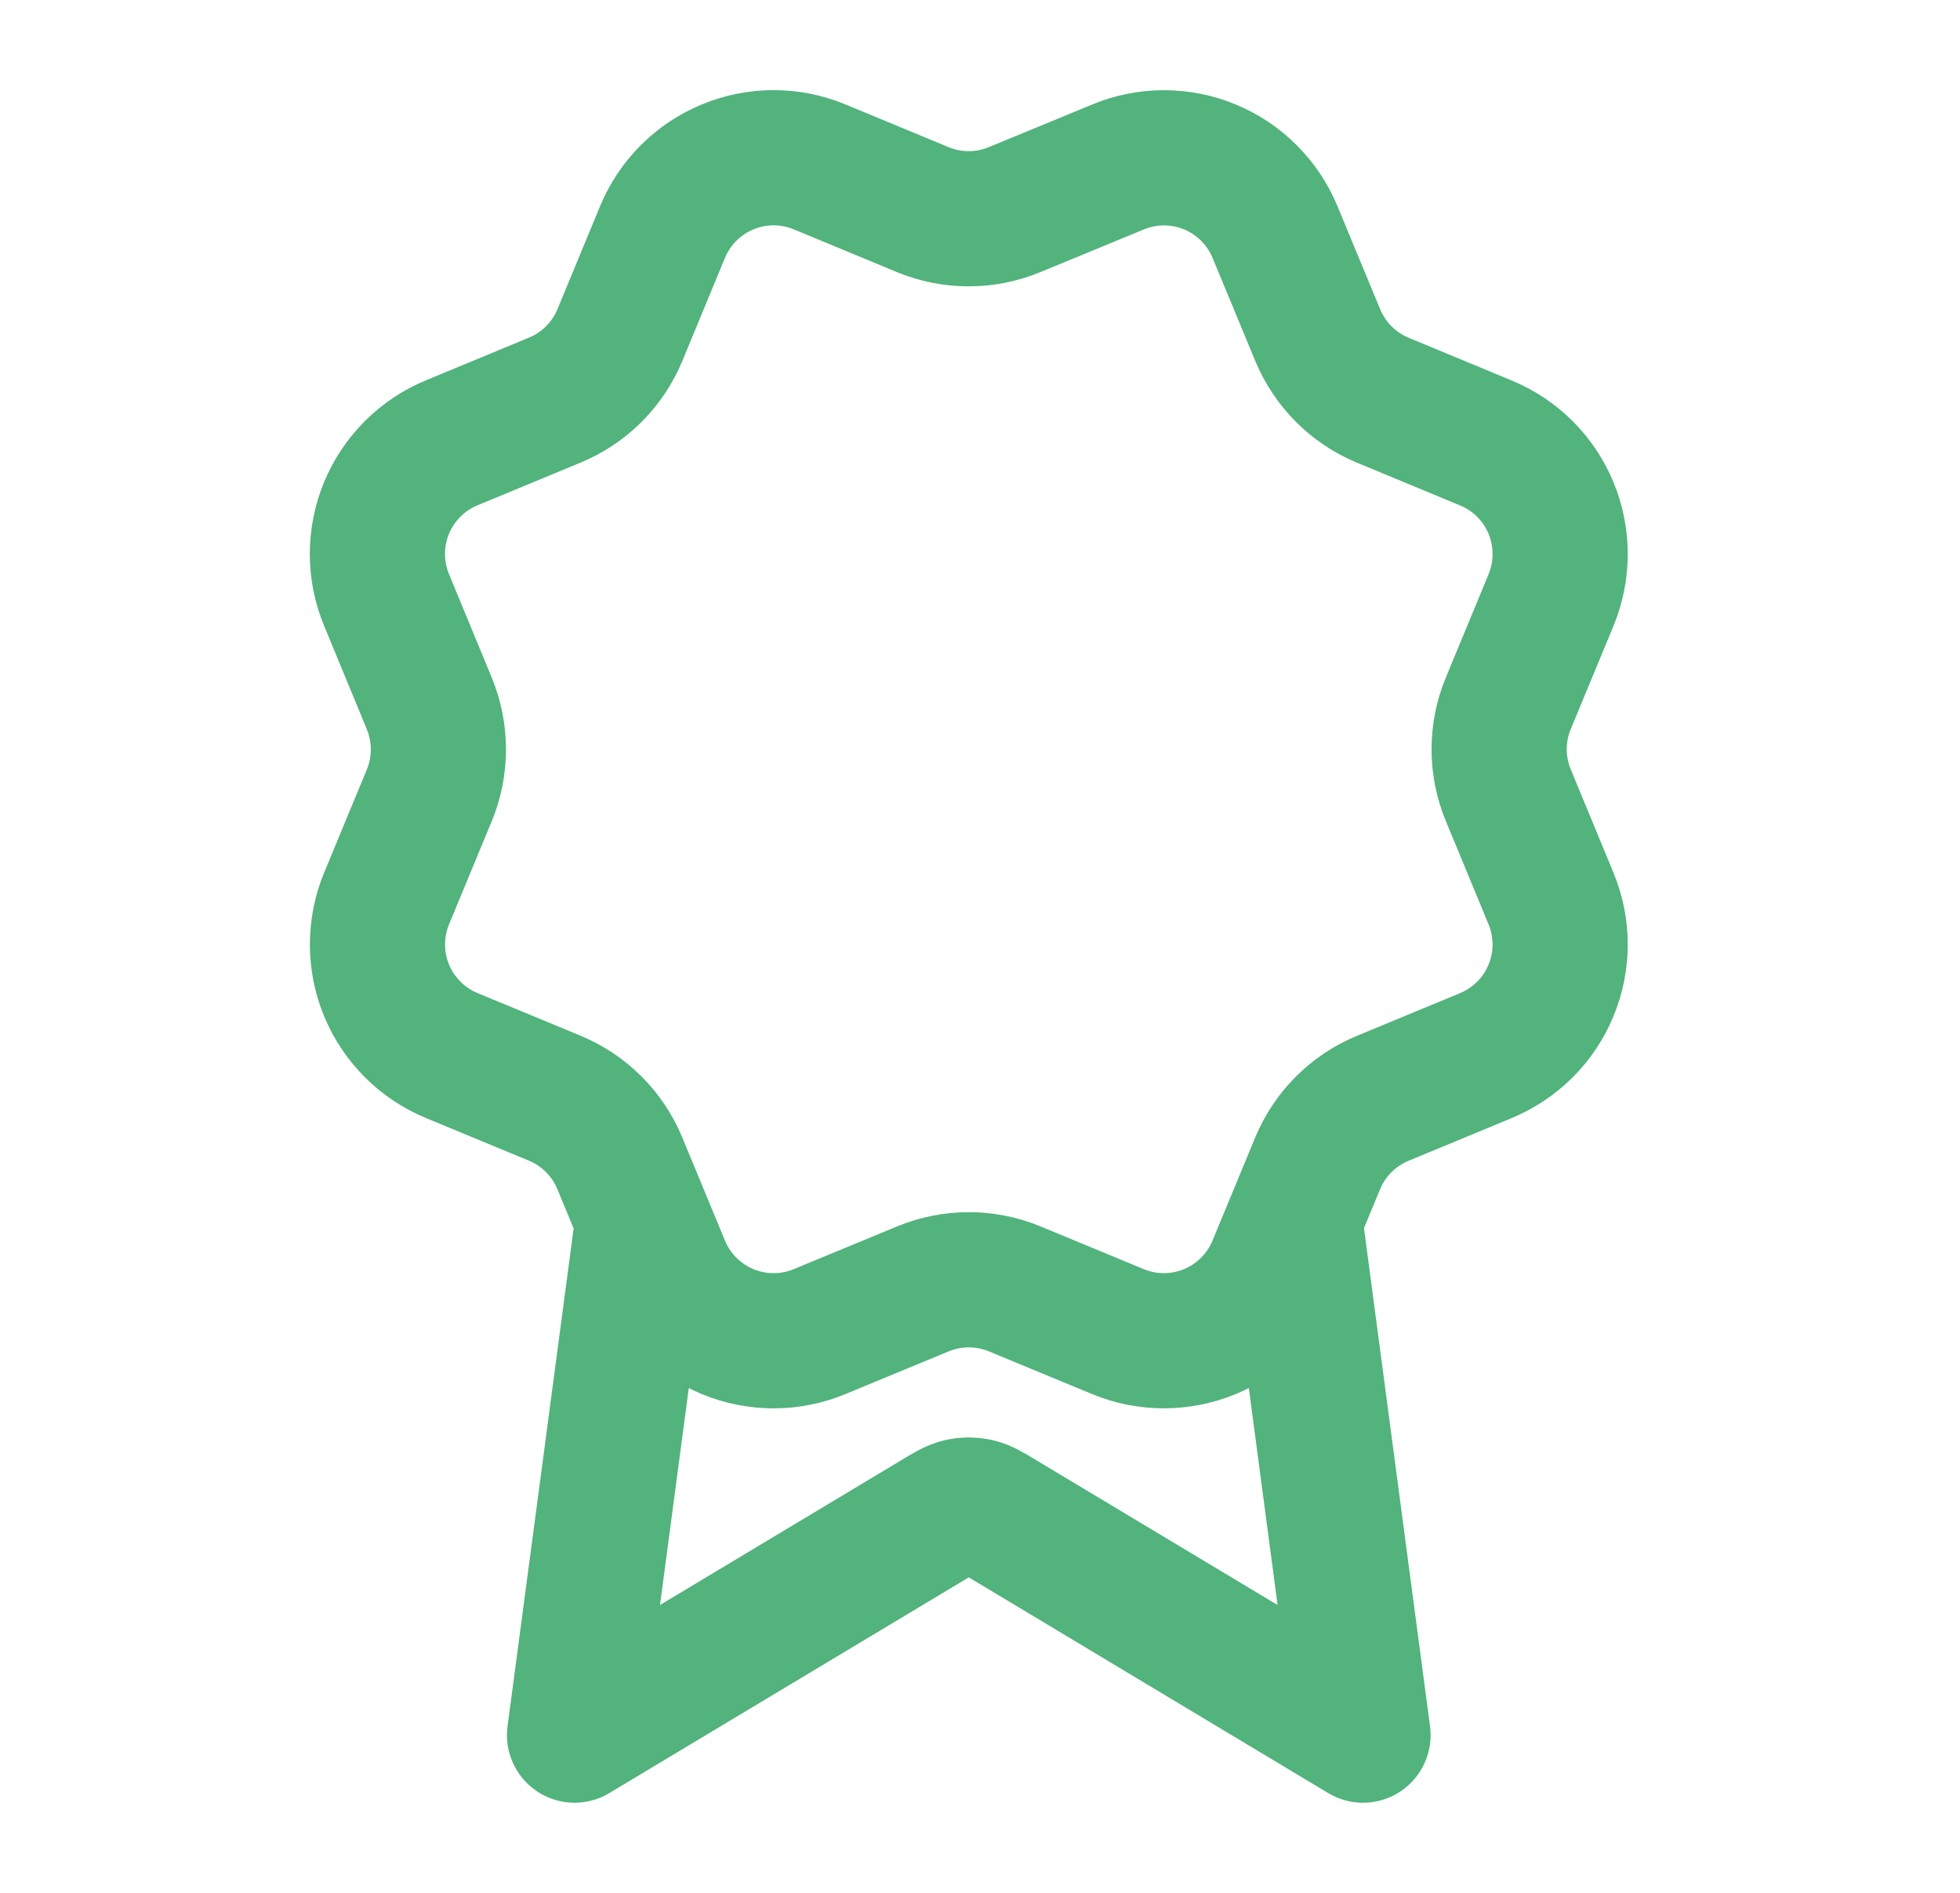 <svg width="29" height="28" viewBox="0 0 29 28" fill="none" xmlns="http://www.w3.org/2000/svg">
<path d="M9.514 18.037L8.501 25.667L13.854 22.455C14.028 22.35 14.116 22.298 14.209 22.277C14.291 22.259 14.377 22.259 14.459 22.277C14.552 22.298 14.64 22.35 14.814 22.455L20.167 25.667L19.155 18.034M19.497 4.957C19.678 5.393 20.023 5.739 20.459 5.92L21.986 6.553C22.422 6.733 22.768 7.079 22.949 7.515C23.129 7.951 23.129 8.441 22.949 8.877L22.317 10.403C22.136 10.839 22.136 11.329 22.317 11.764L22.948 13.29C23.038 13.506 23.084 13.737 23.084 13.971C23.084 14.205 23.038 14.436 22.948 14.652C22.859 14.868 22.728 15.064 22.563 15.229C22.397 15.394 22.201 15.525 21.985 15.615L20.459 16.247C20.023 16.427 19.677 16.773 19.496 17.208L18.864 18.735C18.683 19.171 18.337 19.517 17.901 19.698C17.465 19.878 16.976 19.878 16.54 19.698L15.014 19.066C14.578 18.886 14.089 18.886 13.653 19.067L12.126 19.698C11.691 19.879 11.201 19.878 10.766 19.698C10.331 19.518 9.985 19.172 9.804 18.737L9.171 17.209C8.991 16.773 8.645 16.427 8.21 16.246L6.683 15.614C6.247 15.433 5.901 15.087 5.72 14.652C5.54 14.216 5.54 13.726 5.72 13.291L6.352 11.765C6.532 11.329 6.531 10.839 6.351 10.404L5.72 8.876C5.63 8.66 5.584 8.428 5.584 8.195C5.584 7.961 5.63 7.73 5.719 7.514C5.809 7.298 5.94 7.102 6.105 6.937C6.27 6.771 6.467 6.64 6.682 6.551L8.208 5.919C8.644 5.739 8.99 5.394 9.171 4.959L9.803 3.431C9.984 2.996 10.33 2.649 10.766 2.469C11.202 2.288 11.691 2.288 12.127 2.469L13.653 3.101C14.089 3.281 14.578 3.281 15.014 3.1L16.542 2.47C16.977 2.289 17.467 2.289 17.903 2.47C18.338 2.65 18.684 2.997 18.865 3.432L19.498 4.96L19.497 4.957Z" stroke="#52B37C" stroke-width="2" stroke-linecap="round" stroke-linejoin="round"/>
</svg>
